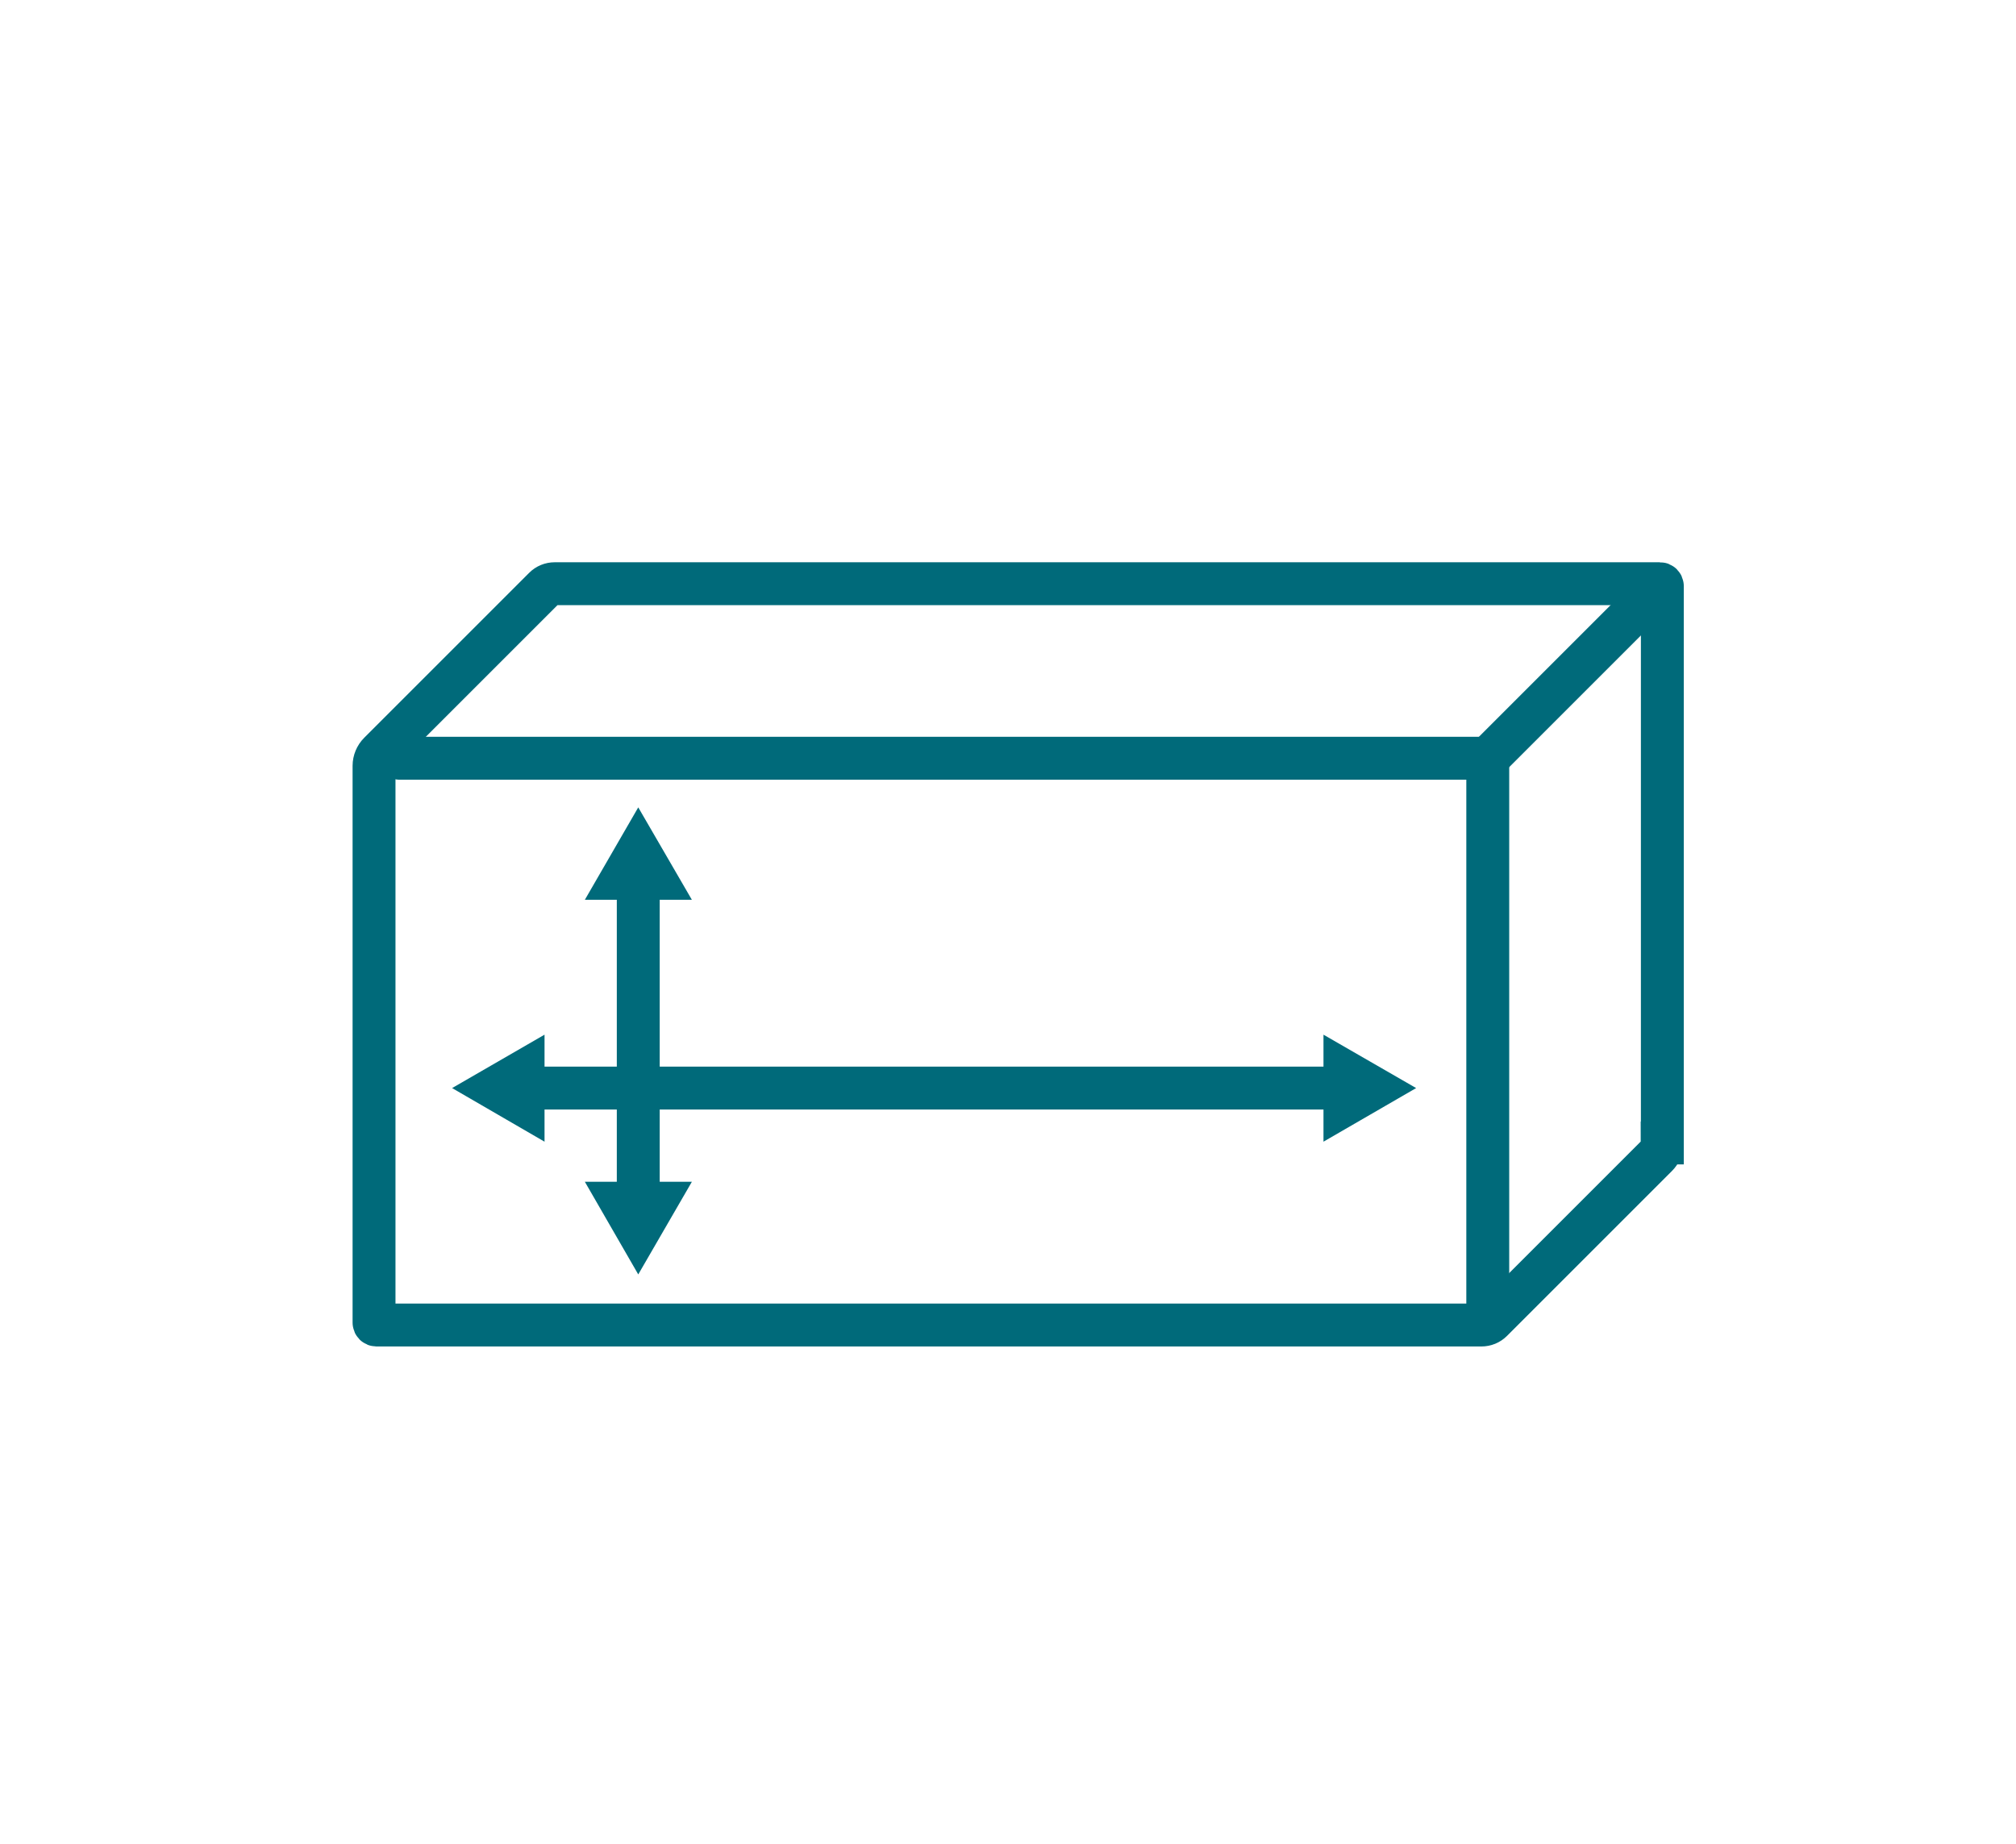 <?xml version="1.0" encoding="UTF-8"?><svg id="Livello_1" xmlns="http://www.w3.org/2000/svg" viewBox="0 0 94 86"><defs><style>.cls-1{fill:none;stroke:#006a7a;stroke-linecap:round;stroke-miterlimit:10;stroke-width:2px;}.cls-2{fill:#006a7a;}</style></defs><polyline class="cls-1" points="18.63 35.36 69.37 35.36 69.37 60.91"/><path class="cls-1" d="M77.51,53.3v-25.97c0-.06-.05-.11-.11-.11H25.87c-.19,0-.36.07-.49.2l-7.69,7.69c-.16.16-.25.38-.25.6v25.97c0,.06.05.11.11.11h51.52c.19,0,.36-.07.49-.2l7.69-7.69c.16-.16.25-.37.25-.6Z"/><line class="cls-1" x1="69.37" y1="35.36" x2="76.86" y2="27.87"/><line class="cls-1" x1="29.76" y1="41.24" x2="29.76" y2="55.84"/><polygon class="cls-2" points="27.27 41.96 29.76 37.65 32.26 41.96 27.27 41.96"/><polygon class="cls-2" points="27.27 55.11 29.76 59.43 32.26 55.11 27.27 55.11"/><line class="cls-1" x1="24.67" y1="50.74" x2="62.44" y2="50.74"/><polygon class="cls-2" points="25.39 53.24 21.08 50.74 25.39 48.25 25.39 53.24"/><polygon class="cls-2" points="61.71 53.24 66.03 50.74 61.71 48.25 61.71 53.24"/></svg>